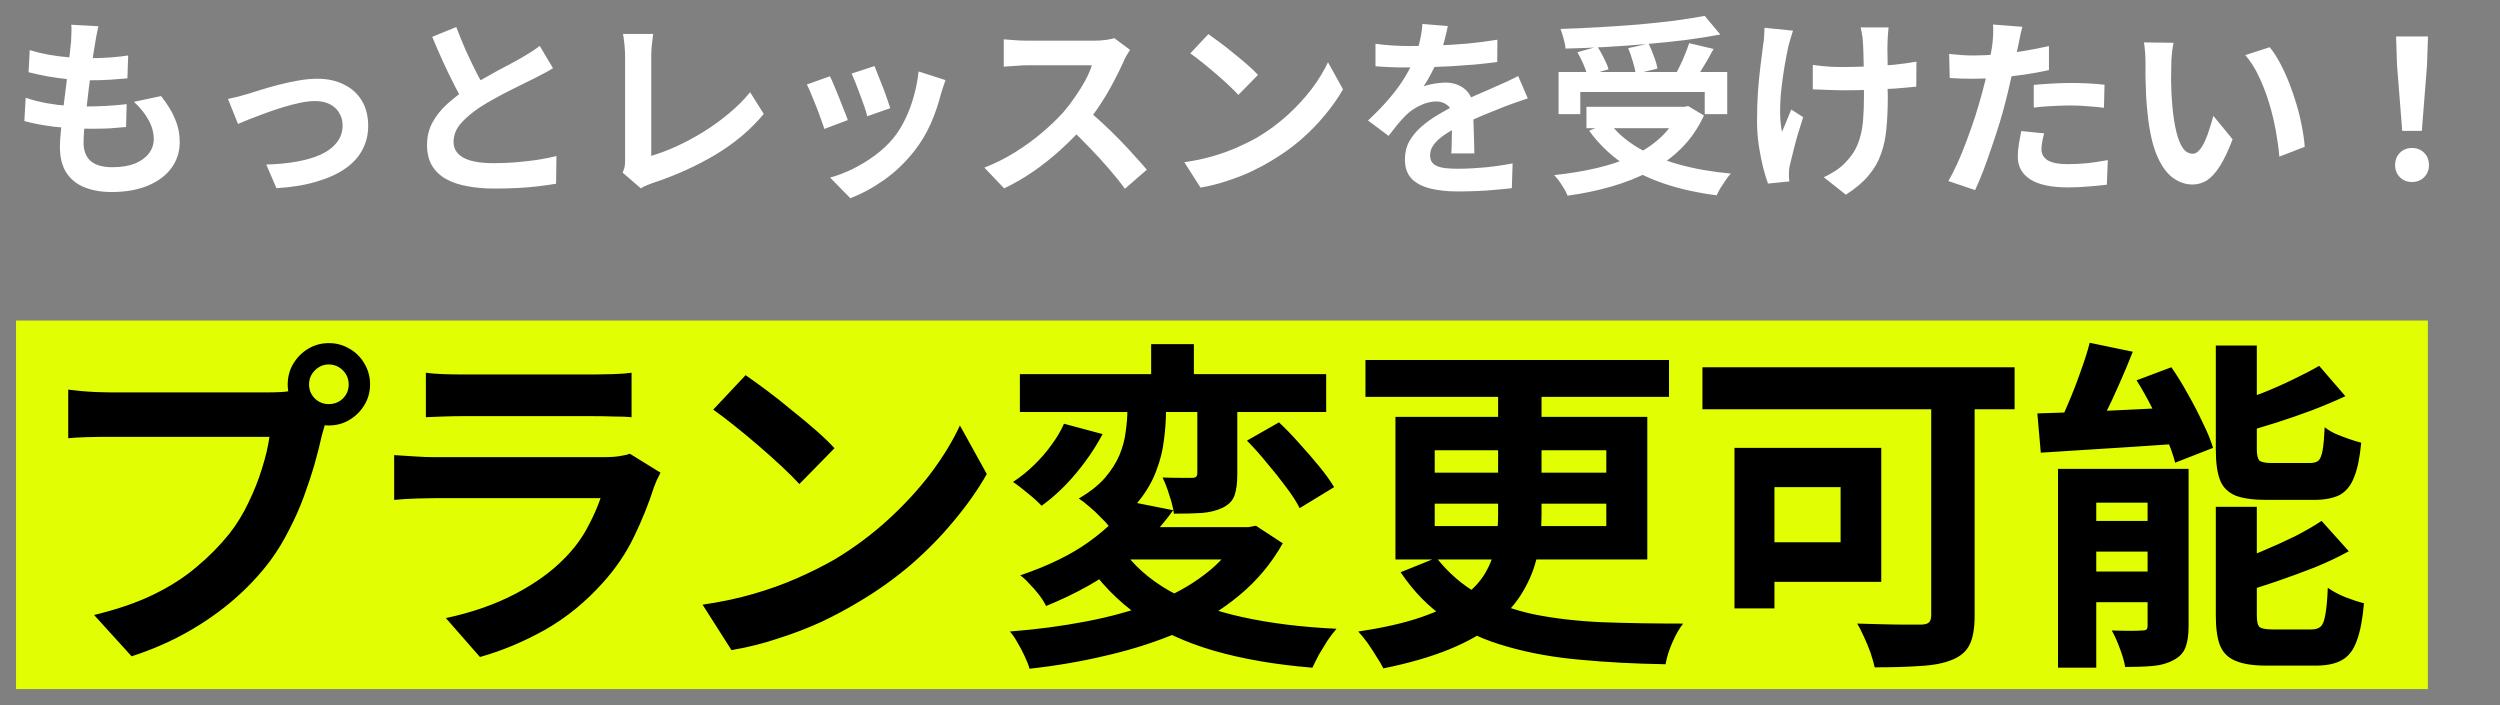 <svg width="312" height="88" viewBox="0 0 312 88" fill="none" xmlns="http://www.w3.org/2000/svg">
<rect x="0" y="0" width="312" height="88" fill="#808080" stroke="none"/>
<rect x="2" y="40" width="301" height="46" fill="#E1FF02"/>
<path d="M12.277 3.276C12.181 3.708 12.101 4.092 12.037 4.428C11.973 4.764 11.917 5.092 11.869 5.412C11.805 5.748 11.725 6.236 11.629 6.876C11.549 7.5 11.453 8.212 11.341 9.012C11.245 9.796 11.141 10.62 11.029 11.484C10.933 12.332 10.837 13.164 10.741 13.98C10.645 14.796 10.565 15.54 10.501 16.212C10.453 16.884 10.429 17.42 10.429 17.82C10.429 18.812 10.725 19.572 11.317 20.1C11.925 20.612 12.821 20.868 14.005 20.868C15.125 20.868 16.069 20.716 16.837 20.412C17.605 20.092 18.189 19.668 18.589 19.14C18.989 18.612 19.189 18.02 19.189 17.364C19.189 16.548 18.973 15.756 18.541 14.988C18.125 14.204 17.517 13.444 16.717 12.708L20.101 11.988C20.901 12.996 21.485 13.956 21.853 14.868C22.237 15.764 22.429 16.724 22.429 17.748C22.429 18.948 22.085 20.02 21.397 20.964C20.709 21.908 19.725 22.644 18.445 23.172C17.181 23.7 15.669 23.964 13.909 23.964C12.661 23.964 11.549 23.772 10.573 23.388C9.597 23.004 8.837 22.396 8.293 21.564C7.749 20.732 7.477 19.652 7.477 18.324C7.477 17.828 7.517 17.172 7.597 16.356C7.677 15.524 7.773 14.612 7.885 13.62C8.013 12.612 8.141 11.596 8.269 10.572C8.397 9.532 8.509 8.548 8.605 7.62C8.717 6.692 8.805 5.892 8.869 5.22C8.901 4.66 8.917 4.236 8.917 3.948C8.933 3.644 8.925 3.356 8.893 3.084L12.277 3.276ZM3.709 6.252C4.429 6.476 5.213 6.668 6.061 6.828C6.909 6.972 7.781 7.084 8.677 7.164C9.573 7.228 10.421 7.26 11.221 7.26C12.165 7.26 13.045 7.228 13.861 7.164C14.677 7.1 15.389 7.02 15.997 6.924L15.901 9.78C15.181 9.844 14.461 9.9 13.741 9.948C13.021 9.996 12.157 10.02 11.149 10.02C10.333 10.02 9.485 9.98 8.605 9.9C7.725 9.804 6.853 9.684 5.989 9.54C5.125 9.38 4.317 9.204 3.565 9.012L3.709 6.252ZM3.205 12.204C4.069 12.492 4.941 12.716 5.821 12.876C6.717 13.036 7.597 13.148 8.461 13.212C9.341 13.26 10.181 13.284 10.981 13.284C11.717 13.284 12.509 13.26 13.357 13.212C14.221 13.164 15.037 13.092 15.805 12.996L15.733 15.852C15.061 15.916 14.373 15.972 13.669 16.02C12.965 16.052 12.237 16.068 11.485 16.068C9.885 16.068 8.349 15.988 6.877 15.828C5.405 15.652 4.125 15.412 3.037 15.108L3.205 12.204ZM28.453 12.348C28.821 12.268 29.245 12.172 29.725 12.06C30.205 11.932 30.629 11.812 30.997 11.7C31.397 11.572 31.933 11.404 32.605 11.196C33.277 10.988 34.013 10.78 34.813 10.572C35.629 10.364 36.445 10.188 37.261 10.044C38.093 9.9 38.877 9.828 39.613 9.828C40.877 9.828 41.981 10.068 42.925 10.548C43.885 11.012 44.629 11.684 45.157 12.564C45.685 13.444 45.949 14.492 45.949 15.708C45.949 16.796 45.709 17.788 45.229 18.684C44.765 19.58 44.053 20.364 43.093 21.036C42.133 21.708 40.933 22.252 39.493 22.668C38.069 23.1 36.405 23.372 34.501 23.484L33.229 20.532C34.605 20.5 35.869 20.38 37.021 20.172C38.189 19.964 39.197 19.668 40.045 19.284C40.909 18.884 41.573 18.38 42.037 17.772C42.517 17.164 42.757 16.46 42.757 15.66C42.757 15.052 42.613 14.524 42.325 14.076C42.053 13.612 41.661 13.252 41.149 12.996C40.637 12.74 40.029 12.612 39.325 12.612C38.765 12.612 38.141 12.684 37.453 12.828C36.765 12.972 36.053 13.156 35.317 13.38C34.597 13.604 33.885 13.844 33.181 14.1C32.477 14.356 31.821 14.604 31.213 14.844C30.605 15.084 30.101 15.292 29.701 15.468L28.453 12.348ZM69.013 8.508C68.661 8.732 68.285 8.948 67.885 9.156C67.501 9.364 67.085 9.58 66.637 9.804C66.269 9.996 65.813 10.22 65.269 10.476C64.741 10.732 64.165 11.02 63.541 11.34C62.933 11.644 62.317 11.972 61.693 12.324C61.069 12.66 60.485 13.004 59.941 13.356C58.949 14.012 58.141 14.692 57.517 15.396C56.909 16.1 56.605 16.876 56.605 17.724C56.605 18.572 57.021 19.228 57.853 19.692C58.685 20.14 59.933 20.364 61.597 20.364C62.429 20.364 63.309 20.332 64.237 20.268C65.181 20.188 66.109 20.084 67.021 19.956C67.933 19.812 68.741 19.652 69.445 19.476L69.397 22.932C68.725 23.044 67.989 23.148 67.189 23.244C66.405 23.34 65.549 23.412 64.621 23.46C63.709 23.508 62.733 23.532 61.693 23.532C60.493 23.532 59.381 23.436 58.357 23.244C57.349 23.068 56.461 22.772 55.693 22.356C54.941 21.94 54.349 21.38 53.917 20.676C53.501 19.972 53.293 19.108 53.293 18.084C53.293 17.06 53.517 16.132 53.965 15.3C54.413 14.468 55.021 13.7 55.789 12.996C56.573 12.292 57.429 11.628 58.357 11.004C58.933 10.62 59.541 10.252 60.181 9.9C60.821 9.532 61.445 9.18 62.053 8.844C62.677 8.508 63.253 8.204 63.781 7.932C64.325 7.644 64.773 7.396 65.125 7.188C65.589 6.916 65.997 6.668 66.349 6.444C66.701 6.22 67.037 5.98 67.357 5.724L69.013 8.508ZM56.941 3.372C57.341 4.428 57.757 5.444 58.189 6.42C58.637 7.396 59.077 8.308 59.509 9.156C59.957 10.004 60.365 10.764 60.733 11.436L58.021 13.044C57.589 12.308 57.141 11.484 56.677 10.572C56.213 9.66 55.749 8.7 55.285 7.692C54.821 6.668 54.373 5.636 53.941 4.596L56.941 3.372ZM77.701 21.54C77.845 21.236 77.933 20.972 77.965 20.748C77.997 20.524 78.013 20.268 78.013 19.98C78.013 19.676 78.013 19.212 78.013 18.588C78.013 17.964 78.013 17.244 78.013 16.428C78.013 15.596 78.013 14.724 78.013 13.812C78.013 12.9 78.013 12.004 78.013 11.124C78.013 10.244 78.013 9.444 78.013 8.724C78.013 8.004 78.013 7.42 78.013 6.972C78.013 6.668 77.997 6.348 77.965 6.012C77.949 5.676 77.917 5.356 77.869 5.052C77.837 4.732 77.797 4.46 77.749 4.236H81.517C81.453 4.7 81.397 5.156 81.349 5.604C81.301 6.052 81.277 6.508 81.277 6.972C81.277 7.356 81.277 7.836 81.277 8.412C81.277 8.972 81.277 9.596 81.277 10.284C81.277 10.972 81.277 11.684 81.277 12.42C81.277 13.156 81.277 13.884 81.277 14.604C81.277 15.324 81.277 16.004 81.277 16.644C81.277 17.284 81.277 17.844 81.277 18.324C81.277 18.804 81.277 19.18 81.277 19.452C82.253 19.164 83.293 18.772 84.397 18.276C85.517 17.764 86.637 17.164 87.757 16.476C88.893 15.772 89.957 15.004 90.949 14.172C91.957 13.34 92.845 12.452 93.613 11.508L95.317 14.22C93.685 16.188 91.661 17.892 89.245 19.332C86.845 20.756 84.229 21.932 81.397 22.86C81.237 22.924 81.029 23.004 80.773 23.1C80.517 23.196 80.253 23.332 79.981 23.508L77.701 21.54ZM109.141 8.244C109.253 8.5 109.397 8.868 109.573 9.348C109.765 9.812 109.965 10.316 110.173 10.86C110.381 11.388 110.565 11.892 110.725 12.372C110.885 12.852 111.013 13.228 111.109 13.5L108.229 14.508C108.165 14.204 108.053 13.82 107.893 13.356C107.733 12.892 107.557 12.404 107.365 11.892C107.173 11.364 106.981 10.86 106.789 10.38C106.597 9.9 106.429 9.5 106.285 9.18L109.141 8.244ZM117.997 9.996C117.869 10.38 117.757 10.708 117.661 10.98C117.581 11.252 117.501 11.508 117.421 11.748C117.117 12.964 116.701 14.18 116.173 15.396C115.645 16.596 114.973 17.724 114.157 18.78C113.037 20.22 111.765 21.444 110.341 22.452C108.933 23.444 107.525 24.204 106.117 24.732L103.597 22.164C104.477 21.924 105.405 21.572 106.381 21.108C107.357 20.628 108.301 20.052 109.213 19.38C110.125 18.708 110.909 17.964 111.565 17.148C112.109 16.46 112.589 15.676 113.005 14.796C113.437 13.9 113.789 12.948 114.061 11.94C114.349 10.916 114.541 9.908 114.637 8.916L117.997 9.996ZM103.573 9.516C103.733 9.82 103.909 10.212 104.101 10.692C104.309 11.172 104.517 11.676 104.725 12.204C104.933 12.732 105.133 13.244 105.325 13.74C105.533 14.236 105.693 14.652 105.805 14.988L102.877 16.092C102.781 15.772 102.637 15.356 102.445 14.844C102.269 14.332 102.069 13.796 101.845 13.236C101.621 12.66 101.405 12.132 101.197 11.652C101.005 11.172 100.837 10.804 100.693 10.548L103.573 9.516ZM141.037 6.228C140.941 6.372 140.797 6.596 140.605 6.9C140.429 7.204 140.293 7.484 140.197 7.74C139.861 8.492 139.445 9.332 138.949 10.26C138.469 11.188 137.917 12.124 137.293 13.068C136.685 13.996 136.037 14.868 135.349 15.684C134.453 16.692 133.461 17.692 132.373 18.684C131.301 19.66 130.165 20.564 128.965 21.396C127.781 22.212 126.565 22.916 125.317 23.508L122.845 20.916C124.141 20.42 125.397 19.796 126.613 19.044C127.829 18.292 128.957 17.476 129.997 16.596C131.037 15.716 131.933 14.86 132.685 14.028C133.213 13.42 133.709 12.772 134.173 12.084C134.653 11.396 135.077 10.716 135.445 10.044C135.813 9.356 136.085 8.724 136.261 8.148C136.101 8.148 135.813 8.148 135.397 8.148C134.981 8.148 134.493 8.148 133.933 8.148C133.389 8.148 132.813 8.148 132.205 8.148C131.597 8.148 131.013 8.148 130.453 8.148C129.909 8.148 129.429 8.148 129.013 8.148C128.597 8.148 128.301 8.148 128.125 8.148C127.789 8.148 127.437 8.164 127.069 8.196C126.701 8.212 126.349 8.236 126.013 8.268C125.693 8.284 125.445 8.3 125.269 8.316V4.908C125.509 4.924 125.805 4.948 126.157 4.98C126.509 5.012 126.861 5.036 127.213 5.052C127.581 5.068 127.885 5.076 128.125 5.076C128.333 5.076 128.661 5.076 129.109 5.076C129.557 5.076 130.069 5.076 130.645 5.076C131.221 5.076 131.813 5.076 132.421 5.076C133.045 5.076 133.637 5.076 134.197 5.076C134.773 5.076 135.269 5.076 135.685 5.076C136.101 5.076 136.405 5.076 136.597 5.076C137.125 5.076 137.605 5.044 138.037 4.98C138.485 4.916 138.829 4.844 139.069 4.764L141.037 6.228ZM135.661 13.692C136.285 14.188 136.949 14.764 137.653 15.42C138.357 16.076 139.053 16.756 139.741 17.46C140.429 18.164 141.061 18.844 141.637 19.5C142.229 20.14 142.725 20.7 143.125 21.18L140.389 23.556C139.797 22.74 139.117 21.892 138.349 21.012C137.597 20.132 136.797 19.26 135.949 18.396C135.117 17.516 134.269 16.684 133.405 15.9L135.661 13.692ZM150.805 4.26C151.221 4.548 151.709 4.9 152.269 5.316C152.829 5.732 153.405 6.188 153.997 6.684C154.605 7.164 155.173 7.636 155.701 8.1C156.229 8.564 156.661 8.98 156.997 9.348L154.549 11.844C154.245 11.508 153.845 11.108 153.349 10.644C152.853 10.18 152.317 9.7 151.741 9.204C151.165 8.708 150.597 8.236 150.037 7.788C149.477 7.34 148.981 6.964 148.549 6.66L150.805 4.26ZM147.805 20.244C149.053 20.068 150.229 19.82 151.333 19.5C152.437 19.18 153.461 18.812 154.405 18.396C155.349 17.98 156.213 17.548 156.997 17.1C158.357 16.284 159.605 15.356 160.741 14.316C161.877 13.276 162.869 12.196 163.717 11.076C164.565 9.94 165.237 8.836 165.733 7.764L167.605 11.148C166.997 12.22 166.245 13.292 165.349 14.364C164.469 15.436 163.469 16.46 162.349 17.436C161.229 18.396 160.021 19.26 158.725 20.028C157.909 20.524 157.029 20.996 156.085 21.444C155.141 21.876 154.141 22.26 153.085 22.596C152.045 22.948 150.957 23.22 149.821 23.412L147.805 20.244ZM180.685 3.252C180.605 3.684 180.477 4.244 180.301 4.932C180.125 5.62 179.869 6.396 179.533 7.26C179.277 7.852 178.981 8.468 178.645 9.108C178.325 9.732 177.997 10.292 177.661 10.788C177.869 10.692 178.133 10.612 178.453 10.548C178.773 10.468 179.101 10.412 179.437 10.38C179.789 10.332 180.101 10.308 180.373 10.308C181.381 10.308 182.213 10.596 182.869 11.172C183.541 11.748 183.877 12.604 183.877 13.74C183.877 14.06 183.877 14.452 183.877 14.916C183.893 15.38 183.909 15.868 183.925 16.38C183.941 16.876 183.957 17.364 183.973 17.844C183.989 18.324 183.997 18.756 183.997 19.14H181.117C181.149 18.868 181.165 18.548 181.165 18.18C181.181 17.796 181.189 17.396 181.189 16.98C181.205 16.564 181.213 16.164 181.213 15.78C181.229 15.38 181.237 15.02 181.237 14.7C181.237 13.932 181.029 13.404 180.613 13.116C180.213 12.812 179.765 12.66 179.269 12.66C178.597 12.66 177.917 12.828 177.229 13.164C176.557 13.484 175.989 13.868 175.525 14.316C175.173 14.668 174.813 15.06 174.445 15.492C174.093 15.924 173.709 16.412 173.293 16.956L170.725 15.036C171.765 14.076 172.661 13.148 173.413 12.252C174.181 11.356 174.829 10.468 175.357 9.588C175.885 8.708 176.317 7.828 176.653 6.948C176.893 6.308 177.085 5.644 177.229 4.956C177.389 4.252 177.485 3.596 177.517 2.988L180.685 3.252ZM171.661 5.46C172.269 5.556 172.973 5.628 173.773 5.676C174.573 5.724 175.277 5.748 175.885 5.748C176.941 5.748 178.093 5.724 179.341 5.676C180.605 5.628 181.885 5.548 183.181 5.436C184.477 5.308 185.709 5.148 186.877 4.956L186.853 7.74C186.005 7.852 185.085 7.956 184.093 8.052C183.117 8.132 182.117 8.204 181.093 8.268C180.085 8.316 179.117 8.356 178.189 8.388C177.261 8.404 176.437 8.412 175.717 8.412C175.397 8.412 174.997 8.412 174.517 8.412C174.053 8.396 173.573 8.38 173.077 8.364C172.581 8.332 172.109 8.3 171.661 8.268V5.46ZM190.669 12.276C190.413 12.356 190.109 12.46 189.757 12.588C189.421 12.7 189.077 12.82 188.725 12.948C188.389 13.06 188.085 13.172 187.813 13.284C187.045 13.588 186.133 13.956 185.077 14.388C184.037 14.82 182.949 15.324 181.813 15.9C181.093 16.284 180.485 16.66 179.989 17.028C179.493 17.396 179.117 17.772 178.861 18.156C178.605 18.524 178.477 18.932 178.477 19.38C178.477 19.716 178.549 19.996 178.693 20.22C178.837 20.428 179.053 20.596 179.341 20.724C179.629 20.852 179.989 20.94 180.421 20.988C180.853 21.036 181.365 21.06 181.957 21.06C182.981 21.06 184.109 21.004 185.341 20.892C186.573 20.764 187.717 20.596 188.773 20.388L188.677 23.484C188.165 23.548 187.517 23.612 186.733 23.676C185.949 23.756 185.133 23.812 184.285 23.844C183.453 23.876 182.653 23.892 181.885 23.892C180.637 23.892 179.517 23.772 178.525 23.532C177.533 23.292 176.749 22.884 176.173 22.308C175.613 21.716 175.333 20.908 175.333 19.884C175.333 19.052 175.517 18.3 175.885 17.628C176.269 16.956 176.773 16.348 177.397 15.804C178.021 15.26 178.701 14.772 179.437 14.34C180.189 13.892 180.925 13.484 181.645 13.116C182.381 12.732 183.045 12.404 183.637 12.132C184.229 11.86 184.781 11.62 185.293 11.412C185.821 11.188 186.325 10.964 186.805 10.74C187.269 10.532 187.717 10.332 188.149 10.14C188.581 9.932 189.021 9.716 189.469 9.492L190.669 12.276ZM194.509 8.988H215.557V14.244H212.749V11.484H197.221V14.244H194.509V8.988ZM197.989 13.332H210.637V15.996H197.989V13.332ZM212.749 1.98L214.693 4.308C213.333 4.564 211.861 4.796 210.277 5.004C208.709 5.196 207.077 5.364 205.381 5.508C203.701 5.652 202.013 5.772 200.317 5.868C198.621 5.964 196.973 6.028 195.373 6.06C195.357 5.708 195.277 5.292 195.133 4.812C195.005 4.332 194.877 3.932 194.749 3.612C196.333 3.564 197.949 3.492 199.597 3.396C201.261 3.3 202.885 3.188 204.469 3.06C206.069 2.916 207.573 2.756 208.981 2.58C210.389 2.388 211.645 2.188 212.749 1.98ZM196.861 6.516L199.357 5.82C199.645 6.252 199.917 6.732 200.173 7.26C200.445 7.788 200.637 8.252 200.749 8.652L198.085 9.42C198.005 9.02 197.845 8.548 197.605 8.004C197.365 7.46 197.117 6.964 196.861 6.516ZM203.197 6.012L205.741 5.436C205.981 5.932 206.205 6.468 206.413 7.044C206.637 7.62 206.781 8.124 206.845 8.556L204.133 9.228C204.085 8.796 203.965 8.276 203.773 7.668C203.597 7.06 203.405 6.508 203.197 6.012ZM210.805 5.388L213.853 6.108C213.581 6.62 213.301 7.124 213.013 7.62C212.725 8.116 212.437 8.588 212.149 9.036C211.861 9.468 211.597 9.852 211.357 10.188L208.981 9.516C209.205 9.116 209.429 8.684 209.653 8.22C209.893 7.74 210.109 7.252 210.301 6.756C210.509 6.26 210.677 5.804 210.805 5.388ZM209.581 13.332H210.181L210.685 13.236L212.653 14.412C211.933 15.98 210.997 17.34 209.845 18.492C208.709 19.628 207.397 20.588 205.909 21.372C204.421 22.156 202.805 22.796 201.061 23.292C199.333 23.788 197.525 24.164 195.637 24.42C195.541 24.18 195.397 23.892 195.205 23.556C195.013 23.236 194.805 22.916 194.581 22.596C194.357 22.292 194.149 22.044 193.957 21.852C195.797 21.66 197.549 21.372 199.213 20.988C200.877 20.604 202.389 20.1 203.749 19.476C205.109 18.836 206.285 18.052 207.277 17.124C208.269 16.196 209.037 15.092 209.581 13.812V13.332ZM200.845 15.3C201.741 16.5 202.925 17.54 204.397 18.42C205.885 19.284 207.605 19.988 209.557 20.532C211.525 21.076 213.677 21.452 216.013 21.66C215.805 21.868 215.589 22.14 215.365 22.476C215.141 22.812 214.925 23.14 214.717 23.46C214.525 23.796 214.365 24.1 214.237 24.372C211.837 24.068 209.645 23.58 207.661 22.908C205.677 22.236 203.901 21.356 202.333 20.268C200.765 19.164 199.429 17.844 198.325 16.308L200.845 15.3ZM235.693 3.42C235.661 3.676 235.637 3.948 235.621 4.236C235.605 4.508 235.589 4.78 235.573 5.052C235.557 5.276 235.549 5.62 235.549 6.084C235.565 6.532 235.573 7.044 235.573 7.62C235.573 8.18 235.573 8.756 235.573 9.348C235.573 9.924 235.573 10.46 235.573 10.956C235.589 11.452 235.597 11.836 235.597 12.108C235.597 13.532 235.541 14.828 235.429 15.996C235.333 17.148 235.109 18.212 234.757 19.188C234.421 20.164 233.901 21.068 233.197 21.9C232.509 22.732 231.565 23.532 230.365 24.3L227.605 22.116C228.053 21.924 228.549 21.652 229.093 21.3C229.637 20.932 230.069 20.564 230.389 20.196C230.853 19.716 231.229 19.212 231.517 18.684C231.805 18.156 232.029 17.572 232.189 16.932C232.365 16.292 232.477 15.58 232.525 14.796C232.589 14.012 232.621 13.108 232.621 12.084C232.621 11.652 232.621 11.108 232.621 10.452C232.621 9.796 232.613 9.116 232.597 8.412C232.581 7.708 232.565 7.06 232.549 6.468C232.533 5.86 232.509 5.396 232.477 5.076C232.461 4.772 232.421 4.468 232.357 4.164C232.309 3.86 232.261 3.612 232.213 3.42H235.693ZM226.237 8.1C226.621 8.148 227.013 8.196 227.413 8.244C227.813 8.276 228.213 8.308 228.613 8.34C229.029 8.356 229.445 8.364 229.861 8.364C230.901 8.364 231.989 8.34 233.125 8.292C234.261 8.244 235.357 8.172 236.413 8.076C237.469 7.964 238.389 7.836 239.173 7.692L239.149 10.812C238.397 10.892 237.509 10.972 236.485 11.052C235.461 11.116 234.381 11.172 233.245 11.22C232.125 11.252 231.021 11.268 229.933 11.268C229.597 11.268 229.213 11.26 228.781 11.244C228.349 11.228 227.917 11.212 227.485 11.196C227.053 11.18 226.637 11.164 226.237 11.148V8.1ZM223.765 3.828C223.669 4.116 223.565 4.452 223.453 4.836C223.341 5.204 223.253 5.516 223.189 5.772C223.045 6.428 222.893 7.22 222.733 8.148C222.573 9.06 222.437 10.012 222.325 11.004C222.213 11.996 222.157 12.972 222.157 13.932C222.157 14.876 222.237 15.716 222.397 16.452C222.557 16.084 222.741 15.644 222.949 15.132C223.157 14.604 223.357 14.116 223.549 13.668L225.037 14.628C224.813 15.316 224.589 16.028 224.365 16.764C224.157 17.484 223.973 18.172 223.813 18.828C223.653 19.468 223.517 20.02 223.405 20.484C223.357 20.66 223.317 20.868 223.285 21.108C223.269 21.332 223.261 21.516 223.261 21.66C223.261 21.772 223.261 21.924 223.261 22.116C223.277 22.308 223.293 22.484 223.309 22.644L220.645 22.908C220.469 22.428 220.269 21.772 220.045 20.94C219.837 20.092 219.653 19.164 219.493 18.156C219.349 17.132 219.277 16.124 219.277 15.132C219.277 13.82 219.317 12.556 219.397 11.34C219.493 10.124 219.605 9.02 219.733 8.028C219.861 7.02 219.965 6.196 220.045 5.556C220.109 5.22 220.149 4.868 220.165 4.5C220.181 4.116 220.197 3.772 220.213 3.468L223.765 3.828ZM252.397 3.348C252.301 3.668 252.205 4.06 252.109 4.524C252.013 4.988 251.941 5.348 251.893 5.604C251.781 6.148 251.637 6.812 251.461 7.596C251.301 8.38 251.117 9.212 250.909 10.092C250.717 10.972 250.517 11.812 250.309 12.612C250.101 13.46 249.845 14.38 249.541 15.372C249.237 16.348 248.909 17.348 248.557 18.372C248.221 19.38 247.877 20.348 247.525 21.276C247.173 22.188 246.829 23.004 246.493 23.724L243.157 22.596C243.509 21.988 243.885 21.252 244.285 20.388C244.685 19.508 245.069 18.564 245.437 17.556C245.821 16.548 246.173 15.548 246.493 14.556C246.813 13.564 247.085 12.644 247.309 11.796C247.469 11.236 247.621 10.66 247.765 10.068C247.909 9.476 248.037 8.9 248.149 8.34C248.261 7.78 248.357 7.26 248.437 6.78C248.533 6.284 248.605 5.852 248.653 5.484C248.701 5.036 248.733 4.588 248.749 4.14C248.765 3.692 248.757 3.332 248.725 3.06L252.397 3.348ZM246.277 6.924C247.253 6.924 248.269 6.876 249.325 6.78C250.381 6.684 251.445 6.548 252.517 6.372C253.589 6.196 254.653 5.988 255.709 5.748V8.748C254.717 8.972 253.661 9.164 252.541 9.324C251.421 9.484 250.317 9.612 249.229 9.708C248.141 9.788 247.141 9.828 246.229 9.828C245.653 9.828 245.133 9.82 244.669 9.804C244.205 9.772 243.757 9.748 243.325 9.732L243.253 6.732C243.877 6.796 244.413 6.844 244.861 6.876C245.309 6.908 245.781 6.924 246.277 6.924ZM253.813 10.596C254.485 10.532 255.229 10.476 256.045 10.428C256.861 10.38 257.653 10.356 258.421 10.356C259.109 10.356 259.805 10.372 260.509 10.404C261.229 10.436 261.941 10.492 262.645 10.572L262.573 13.452C261.981 13.372 261.325 13.308 260.605 13.26C259.901 13.196 259.181 13.164 258.445 13.164C257.629 13.164 256.837 13.188 256.069 13.236C255.317 13.268 254.565 13.332 253.813 13.428V10.596ZM255.109 16.644C255.013 16.98 254.933 17.332 254.869 17.7C254.805 18.052 254.773 18.364 254.773 18.636C254.773 18.892 254.829 19.132 254.941 19.356C255.053 19.58 255.229 19.78 255.469 19.956C255.709 20.116 256.037 20.244 256.453 20.34C256.885 20.436 257.421 20.484 258.061 20.484C258.877 20.484 259.693 20.444 260.509 20.364C261.341 20.268 262.189 20.14 263.053 19.98L262.933 23.052C262.261 23.132 261.517 23.204 260.701 23.268C259.885 23.348 258.997 23.388 258.037 23.388C256.021 23.388 254.477 23.06 253.405 22.404C252.349 21.732 251.821 20.788 251.821 19.572C251.821 19.028 251.869 18.476 251.965 17.916C252.061 17.356 252.157 16.836 252.253 16.356L255.109 16.644ZM271.261 5.34C271.197 5.628 271.141 5.956 271.093 6.324C271.061 6.692 271.029 7.052 270.997 7.404C270.981 7.756 270.973 8.044 270.973 8.268C270.957 8.796 270.949 9.34 270.949 9.9C270.965 10.46 270.981 11.036 270.997 11.628C271.029 12.204 271.069 12.78 271.117 13.356C271.229 14.508 271.389 15.524 271.597 16.404C271.805 17.284 272.077 17.972 272.413 18.468C272.749 18.948 273.173 19.188 273.685 19.188C273.957 19.188 274.221 19.036 274.477 18.732C274.749 18.428 274.989 18.036 275.197 17.556C275.421 17.06 275.613 16.54 275.773 15.996C275.949 15.452 276.101 14.94 276.229 14.46L278.629 17.388C278.101 18.78 277.573 19.892 277.045 20.724C276.533 21.54 275.997 22.132 275.437 22.5C274.877 22.852 274.269 23.028 273.613 23.028C272.749 23.028 271.925 22.74 271.141 22.164C270.373 21.588 269.717 20.66 269.173 19.38C268.629 18.084 268.245 16.364 268.021 14.22C267.941 13.484 267.877 12.708 267.829 11.892C267.797 11.076 267.773 10.3 267.757 9.564C267.757 8.828 267.757 8.22 267.757 7.74C267.757 7.404 267.741 7.004 267.709 6.54C267.677 6.076 267.629 5.66 267.565 5.292L271.261 5.34ZM283.261 5.892C283.709 6.436 284.141 7.1 284.557 7.884C284.973 8.668 285.357 9.508 285.709 10.404C286.061 11.3 286.373 12.22 286.645 13.164C286.917 14.092 287.133 15.004 287.293 15.9C287.469 16.78 287.581 17.588 287.629 18.324L284.461 19.548C284.381 18.572 284.237 17.508 284.029 16.356C283.821 15.204 283.541 14.044 283.189 12.876C282.837 11.708 282.413 10.604 281.917 9.564C281.437 8.524 280.869 7.628 280.213 6.876L283.261 5.892ZM299.797 16.332L299.149 8.124L299.029 4.548H303.013L302.893 8.124L302.245 16.332H299.797ZM301.021 22.716C300.413 22.716 299.909 22.516 299.509 22.116C299.109 21.716 298.909 21.212 298.909 20.604C298.909 19.98 299.109 19.468 299.509 19.068C299.909 18.668 300.413 18.468 301.021 18.468C301.629 18.468 302.133 18.668 302.533 19.068C302.933 19.468 303.133 19.98 303.133 20.604C303.133 21.212 302.933 21.716 302.533 22.116C302.133 22.516 301.629 22.716 301.021 22.716Z" fill="white"/>
<path d="M38.572 47.981C38.572 48.669 38.816 49.257 39.303 49.744C39.79 50.203 40.364 50.432 41.023 50.432C41.711 50.432 42.299 50.203 42.786 49.744C43.273 49.257 43.517 48.669 43.517 47.981C43.517 47.293 43.273 46.705 42.786 46.218C42.299 45.731 41.711 45.487 41.023 45.487C40.364 45.487 39.79 45.731 39.303 46.218C38.816 46.705 38.572 47.293 38.572 47.981ZM35.906 47.981C35.906 47.035 36.135 46.175 36.594 45.401C37.081 44.598 37.712 43.968 38.486 43.509C39.26 43.05 40.106 42.821 41.023 42.821C41.969 42.821 42.829 43.05 43.603 43.509C44.406 43.968 45.036 44.598 45.495 45.401C45.954 46.175 46.183 47.035 46.183 47.981C46.183 48.898 45.954 49.744 45.495 50.518C45.036 51.292 44.406 51.923 43.603 52.41C42.829 52.869 41.969 53.098 41.023 53.098C40.106 53.098 39.26 52.869 38.486 52.41C37.712 51.923 37.081 51.292 36.594 50.518C36.135 49.744 35.906 48.898 35.906 47.981ZM41.109 51.378C40.908 51.779 40.736 52.267 40.593 52.84C40.45 53.385 40.306 53.886 40.163 54.345C39.934 55.406 39.633 56.595 39.26 57.914C38.887 59.204 38.443 60.551 37.927 61.956C37.411 63.361 36.795 64.751 36.078 66.127C35.39 67.503 34.602 68.793 33.713 69.997C32.423 71.717 30.918 73.322 29.198 74.813C27.478 76.304 25.557 77.651 23.436 78.855C21.315 80.059 18.978 81.077 16.427 81.908L11.74 76.748C14.607 76.06 17.072 75.214 19.136 74.211C21.2 73.208 22.992 72.061 24.511 70.771C26.059 69.481 27.421 68.105 28.596 66.643C29.542 65.439 30.345 64.135 31.004 62.73C31.692 61.325 32.251 59.921 32.681 58.516C33.14 57.083 33.455 55.75 33.627 54.517C33.197 54.517 32.48 54.517 31.477 54.517C30.502 54.517 29.341 54.517 27.994 54.517C26.675 54.517 25.285 54.517 23.823 54.517C22.39 54.517 20.999 54.517 19.652 54.517C18.305 54.517 17.086 54.517 15.997 54.517C14.936 54.517 14.148 54.517 13.632 54.517C12.629 54.517 11.654 54.531 10.708 54.56C9.791 54.589 9.06 54.632 8.515 54.689V48.626C8.945 48.683 9.461 48.741 10.063 48.798C10.694 48.855 11.324 48.898 11.955 48.927C12.614 48.956 13.173 48.97 13.632 48.97C14.091 48.97 14.736 48.97 15.567 48.97C16.427 48.97 17.416 48.97 18.534 48.97C19.652 48.97 20.813 48.97 22.017 48.97C23.25 48.97 24.468 48.97 25.672 48.97C26.905 48.97 28.051 48.97 29.112 48.97C30.173 48.97 31.09 48.97 31.864 48.97C32.638 48.97 33.197 48.97 33.541 48.97C33.971 48.97 34.487 48.956 35.089 48.927C35.72 48.898 36.322 48.798 36.895 48.626L41.109 51.378ZM53.149 46.519C53.751 46.605 54.468 46.662 55.299 46.691C56.13 46.72 56.904 46.734 57.621 46.734C58.166 46.734 58.997 46.734 60.115 46.734C61.262 46.734 62.523 46.734 63.899 46.734C65.304 46.734 66.694 46.734 68.07 46.734C69.446 46.734 70.679 46.734 71.768 46.734C72.857 46.734 73.66 46.734 74.176 46.734C74.835 46.734 75.624 46.72 76.541 46.691C77.458 46.662 78.218 46.605 78.82 46.519V52.066C78.247 52.009 77.501 51.98 76.584 51.98C75.695 51.951 74.864 51.937 74.09 51.937C73.631 51.937 72.843 51.937 71.725 51.937C70.636 51.937 69.389 51.937 67.984 51.937C66.608 51.937 65.218 51.937 63.813 51.937C62.437 51.937 61.19 51.937 60.072 51.937C58.954 51.937 58.137 51.937 57.621 51.937C56.933 51.937 56.173 51.951 55.342 51.98C54.539 52.009 53.808 52.037 53.149 52.066V46.519ZM82.432 58.989C82.289 59.276 82.131 59.591 81.959 59.935C81.816 60.279 81.701 60.566 81.615 60.795C80.956 62.859 80.124 64.923 79.121 66.987C78.146 69.022 76.856 70.929 75.251 72.706C73.101 75.114 70.693 77.078 68.027 78.597C65.361 80.088 62.652 81.22 59.9 81.994L55.643 77.135C58.882 76.447 61.763 75.444 64.286 74.125C66.809 72.806 68.887 71.301 70.521 69.61C71.668 68.435 72.585 67.202 73.273 65.912C73.99 64.593 74.549 63.346 74.95 62.171C74.635 62.171 74.09 62.171 73.316 62.171C72.542 62.171 71.61 62.171 70.521 62.171C69.46 62.171 68.314 62.171 67.081 62.171C65.848 62.171 64.587 62.171 63.297 62.171C62.007 62.171 60.774 62.171 59.599 62.171C58.424 62.171 57.363 62.171 56.417 62.171C55.5 62.171 54.754 62.171 54.181 62.171C53.665 62.171 52.934 62.185 51.988 62.214C51.042 62.243 50.11 62.3 49.193 62.386V56.796C50.11 56.853 50.999 56.911 51.859 56.968C52.748 57.025 53.522 57.054 54.181 57.054C54.611 57.054 55.256 57.054 56.116 57.054C57.005 57.054 58.022 57.054 59.169 57.054C60.316 57.054 61.534 57.054 62.824 57.054C64.143 57.054 65.447 57.054 66.737 57.054C68.056 57.054 69.303 57.054 70.478 57.054C71.653 57.054 72.671 57.054 73.531 57.054C74.391 57.054 75.036 57.054 75.466 57.054C76.154 57.054 76.77 57.011 77.315 56.925C77.888 56.839 78.318 56.739 78.605 56.624L82.432 58.989ZM93.053 46.82C93.798 47.336 94.673 47.967 95.676 48.712C96.679 49.457 97.711 50.274 98.772 51.163C99.861 52.023 100.879 52.869 101.825 53.7C102.771 54.531 103.545 55.277 104.147 55.936L99.761 60.408C99.216 59.806 98.5 59.089 97.611 58.258C96.722 57.427 95.762 56.567 94.73 55.678C93.698 54.789 92.68 53.944 91.677 53.141C90.674 52.338 89.785 51.665 89.011 51.12L93.053 46.82ZM87.678 75.458C89.914 75.143 92.021 74.698 93.999 74.125C95.977 73.552 97.812 72.892 99.503 72.147C101.194 71.402 102.742 70.628 104.147 69.825C106.584 68.363 108.82 66.7 110.855 64.837C112.89 62.974 114.668 61.039 116.187 59.032C117.706 56.997 118.91 55.019 119.799 53.098L123.153 59.161C122.064 61.082 120.716 63.002 119.111 64.923C117.534 66.844 115.743 68.678 113.736 70.427C111.729 72.147 109.565 73.695 107.243 75.071C105.781 75.96 104.204 76.805 102.513 77.608C100.822 78.382 99.03 79.07 97.138 79.672C95.275 80.303 93.325 80.79 91.29 81.134L87.678 75.458ZM127.281 46.691H165.508V51.421H127.281V46.691ZM143.664 42.95H148.996V48.669H143.664V42.95ZM149.426 48.626H154.414V59.204C154.414 60.293 154.299 61.168 154.07 61.827C153.841 62.486 153.339 63.002 152.565 63.375C151.848 63.719 150.988 63.934 149.985 64.02C148.982 64.077 147.821 64.106 146.502 64.106C146.416 63.418 146.23 62.658 145.943 61.827C145.685 60.967 145.398 60.222 145.083 59.591C145.828 59.62 146.559 59.634 147.276 59.634C148.021 59.634 148.523 59.634 148.781 59.634C149.01 59.634 149.168 59.591 149.254 59.505C149.369 59.419 149.426 59.276 149.426 59.075V48.626ZM140.697 47.938H145.513V51.378C145.513 52.496 145.427 53.686 145.255 54.947C145.112 56.208 144.796 57.47 144.309 58.731C143.85 59.992 143.148 61.225 142.202 62.429C141.256 63.633 139.995 64.722 138.418 65.697C138.16 65.353 137.802 64.966 137.343 64.536C136.913 64.077 136.454 63.647 135.967 63.246C135.48 62.816 135.035 62.472 134.634 62.214C136.01 61.411 137.099 60.551 137.902 59.634C138.705 58.688 139.307 57.742 139.708 56.796C140.109 55.821 140.367 54.861 140.482 53.915C140.625 52.94 140.697 52.037 140.697 51.206V47.938ZM155.618 54.99L159.617 52.711C160.448 53.485 161.294 54.359 162.154 55.334C163.043 56.309 163.874 57.269 164.648 58.215C165.422 59.161 166.038 60.021 166.497 60.795L162.197 63.418C161.796 62.615 161.222 61.727 160.477 60.752C159.76 59.777 158.972 58.788 158.112 57.785C157.281 56.753 156.449 55.821 155.618 54.99ZM132.785 52.883L137.601 54.173C136.712 55.864 135.594 57.513 134.247 59.118C132.9 60.723 131.481 62.056 129.99 63.117C129.531 62.63 128.944 62.099 128.227 61.526C127.51 60.924 126.908 60.465 126.421 60.15C127.338 59.548 128.213 58.846 129.044 58.043C129.875 57.24 130.606 56.395 131.237 55.506C131.896 54.617 132.412 53.743 132.785 52.883ZM139.966 68.406C141.428 70.527 143.42 72.305 145.943 73.738C148.494 75.143 151.519 76.232 155.016 77.006C158.513 77.78 162.441 78.267 166.798 78.468C166.454 78.869 166.081 79.357 165.68 79.93C165.307 80.532 164.949 81.12 164.605 81.693C164.29 82.295 164.017 82.84 163.788 83.327C159.201 82.954 155.116 82.252 151.533 81.22C147.95 80.188 144.825 78.74 142.159 76.877C139.493 75.014 137.228 72.677 135.365 69.868L139.966 68.406ZM140.998 62.601L146.416 63.676C144.639 66.141 142.474 68.377 139.923 70.384C137.4 72.362 134.276 74.111 130.549 75.63C130.348 75.2 130.062 74.741 129.689 74.254C129.316 73.767 128.915 73.308 128.485 72.878C128.084 72.419 127.697 72.061 127.324 71.803C130.793 70.628 133.645 69.237 135.881 67.632C138.117 66.027 139.823 64.35 140.998 62.601ZM140.955 65.783H156.177V69.825H137.3L140.955 65.783ZM154.758 65.783H155.833L156.736 65.611L160.09 67.804C158.685 70.298 156.894 72.448 154.715 74.254C152.565 76.06 150.1 77.579 147.319 78.812C144.538 80.016 141.557 80.991 138.375 81.736C135.193 82.51 131.896 83.083 128.485 83.456C128.37 83.026 128.17 82.51 127.883 81.908C127.625 81.335 127.324 80.761 126.98 80.188C126.665 79.615 126.349 79.156 126.034 78.812C129.359 78.554 132.513 78.138 135.494 77.565C138.504 76.992 141.27 76.232 143.793 75.286C146.316 74.311 148.509 73.107 150.372 71.674C152.264 70.241 153.726 68.549 154.758 66.6V65.783ZM170.41 44.928H208.293V49.529H170.41V44.928ZM186.965 46.863H192.383V64.235C192.383 65.984 192.211 67.661 191.867 69.266C191.523 70.871 190.921 72.391 190.061 73.824C189.23 75.257 188.069 76.576 186.578 77.78C185.116 78.984 183.238 80.059 180.945 81.005C178.652 81.951 175.885 82.754 172.646 83.413C172.445 83.012 172.159 82.524 171.786 81.951C171.442 81.378 171.069 80.804 170.668 80.231C170.267 79.686 169.88 79.213 169.507 78.812C172.603 78.353 175.197 77.766 177.29 77.049C179.383 76.332 181.074 75.53 182.364 74.641C183.654 73.724 184.629 72.72 185.288 71.631C185.947 70.542 186.392 69.381 186.621 68.148C186.85 66.887 186.965 65.568 186.965 64.192V46.863ZM179.053 62.859V65.654H200.467V62.859H179.053ZM179.053 56.194V58.989H200.467V56.194H179.053ZM174.151 52.023H205.584V69.825H174.151V52.023ZM179.268 69.61C180.787 71.531 182.55 73.05 184.557 74.168C186.592 75.286 188.871 76.117 191.394 76.662C193.945 77.178 196.769 77.508 199.865 77.651C202.99 77.766 206.387 77.823 210.056 77.823C209.597 78.396 209.153 79.17 208.723 80.145C208.293 81.12 208.006 82.037 207.863 82.897C204.079 82.84 200.539 82.653 197.242 82.338C193.945 82.051 190.907 81.507 188.126 80.704C185.345 79.93 182.837 78.798 180.601 77.307C178.365 75.816 176.43 73.853 174.796 71.416L179.268 69.61ZM241.016 47.293H246.434V76.834C246.434 78.382 246.233 79.572 245.832 80.403C245.431 81.263 244.7 81.908 243.639 82.338C242.607 82.768 241.288 83.026 239.683 83.112C238.078 83.227 236.171 83.284 233.964 83.284C233.849 82.768 233.677 82.166 233.448 81.478C233.219 80.819 232.946 80.159 232.631 79.5C232.344 78.841 232.058 78.282 231.771 77.823C232.832 77.852 233.892 77.88 234.953 77.909C236.042 77.938 237.017 77.952 237.877 77.952C238.737 77.952 239.339 77.952 239.683 77.952C240.17 77.952 240.514 77.866 240.715 77.694C240.916 77.522 241.016 77.207 241.016 76.748V47.293ZM216.463 55.893H221.451V75.931H216.463V55.893ZM218.57 55.893H234.781V72.62H218.57V67.675H229.707V60.795H218.57V55.893ZM212.464 45.831H251.422V51.077H212.464V45.831ZM260.796 42.778L266.171 43.896C265.655 45.215 265.096 46.548 264.494 47.895C263.921 49.214 263.333 50.475 262.731 51.679C262.158 52.854 261.599 53.901 261.054 54.818L256.539 53.657C257.084 52.682 257.614 51.564 258.13 50.303C258.675 49.042 259.176 47.752 259.635 46.433C260.122 45.114 260.509 43.896 260.796 42.778ZM254.26 51.593C255.808 51.536 257.585 51.478 259.592 51.421C261.599 51.335 263.706 51.235 265.913 51.12C268.12 51.005 270.342 50.905 272.578 50.819L272.535 55.334C270.414 55.477 268.292 55.621 266.171 55.764C264.05 55.907 262.014 56.036 260.065 56.151C258.116 56.266 256.324 56.38 254.69 56.495L254.26 51.593ZM256.84 58.516H270.471V62.73H261.613V83.327H256.84V58.516ZM268.02 58.516H273.137V78.124C273.137 79.242 273.008 80.131 272.75 80.79C272.492 81.478 271.99 82.008 271.245 82.381C270.528 82.782 269.668 83.026 268.665 83.112C267.662 83.198 266.515 83.241 265.225 83.241C265.11 82.553 264.881 81.765 264.537 80.876C264.222 80.016 263.892 79.285 263.548 78.683C264.322 78.712 265.082 78.726 265.827 78.726C266.572 78.726 267.074 78.712 267.332 78.683C267.619 78.683 267.805 78.64 267.891 78.554C267.977 78.468 268.02 78.296 268.02 78.038V58.516ZM258.99 65.009H270.944V68.836H258.99V65.009ZM258.99 71.33H270.944V75.157H258.99V71.33ZM276.534 43.122H281.651V56.065C281.651 56.81 281.766 57.283 281.995 57.484C282.224 57.685 282.74 57.785 283.543 57.785C283.715 57.785 284.016 57.785 284.446 57.785C284.876 57.785 285.335 57.785 285.822 57.785C286.338 57.785 286.811 57.785 287.241 57.785C287.7 57.785 288.044 57.785 288.273 57.785C288.76 57.785 289.119 57.685 289.348 57.484C289.577 57.255 289.749 56.825 289.864 56.194C289.979 55.535 290.065 54.574 290.122 53.313C290.466 53.6 290.91 53.872 291.455 54.13C292 54.359 292.559 54.574 293.132 54.775C293.705 54.976 294.221 55.133 294.68 55.248C294.508 57.111 294.207 58.559 293.777 59.591C293.376 60.623 292.774 61.354 291.971 61.784C291.168 62.185 290.093 62.386 288.746 62.386C288.545 62.386 288.244 62.386 287.843 62.386C287.442 62.386 286.983 62.386 286.467 62.386C285.98 62.386 285.492 62.386 285.005 62.386C284.546 62.386 284.116 62.386 283.715 62.386C283.342 62.386 283.056 62.386 282.855 62.386C281.164 62.386 279.859 62.2 278.942 61.827C278.025 61.426 277.394 60.781 277.05 59.892C276.706 58.975 276.534 57.713 276.534 56.108V43.122ZM289.434 45.659L292.702 49.443C291.412 50.045 290.022 50.633 288.531 51.206C287.069 51.751 285.578 52.267 284.059 52.754C282.54 53.241 281.063 53.671 279.63 54.044C279.515 53.557 279.3 52.969 278.985 52.281C278.698 51.593 278.426 51.005 278.168 50.518C279.487 50.088 280.834 49.615 282.21 49.099C283.586 48.554 284.89 47.981 286.123 47.379C287.384 46.777 288.488 46.204 289.434 45.659ZM276.534 63.246H281.651V76.791C281.651 77.565 281.766 78.052 281.995 78.253C282.253 78.454 282.798 78.554 283.629 78.554C283.801 78.554 284.102 78.554 284.532 78.554C284.962 78.554 285.435 78.554 285.951 78.554C286.496 78.554 286.997 78.554 287.456 78.554C287.943 78.554 288.287 78.554 288.488 78.554C289.004 78.554 289.391 78.425 289.649 78.167C289.907 77.909 290.093 77.407 290.208 76.662C290.351 75.917 290.452 74.813 290.509 73.351C291.054 73.752 291.77 74.139 292.659 74.512C293.548 74.856 294.336 75.114 295.024 75.286C294.852 77.293 294.551 78.855 294.121 79.973C293.72 81.12 293.103 81.922 292.272 82.381C291.469 82.84 290.38 83.069 289.004 83.069C288.775 83.069 288.445 83.069 288.015 83.069C287.614 83.069 287.155 83.069 286.639 83.069C286.152 83.069 285.65 83.069 285.134 83.069C284.647 83.069 284.202 83.069 283.801 83.069C283.4 83.069 283.084 83.069 282.855 83.069C281.192 83.069 279.902 82.868 278.985 82.467C278.068 82.094 277.423 81.449 277.05 80.532C276.706 79.643 276.534 78.411 276.534 76.834V63.246ZM289.735 65.009L293.132 68.793C291.842 69.51 290.423 70.183 288.875 70.814C287.327 71.416 285.765 71.989 284.188 72.534C282.611 73.079 281.063 73.566 279.544 73.996C279.429 73.509 279.214 72.907 278.899 72.19C278.612 71.473 278.326 70.871 278.039 70.384C279.444 69.925 280.863 69.395 282.296 68.793C283.729 68.191 285.091 67.575 286.381 66.944C287.671 66.285 288.789 65.64 289.735 65.009ZM266.644 47.465L270.987 45.831C271.704 46.863 272.392 47.981 273.051 49.185C273.739 50.389 274.355 51.579 274.9 52.754C275.473 53.901 275.903 54.947 276.19 55.893L271.46 57.742C271.231 56.825 270.858 55.778 270.342 54.603C269.855 53.428 269.281 52.224 268.622 50.991C267.991 49.73 267.332 48.554 266.644 47.465Z" fill="black"/>
</svg>
